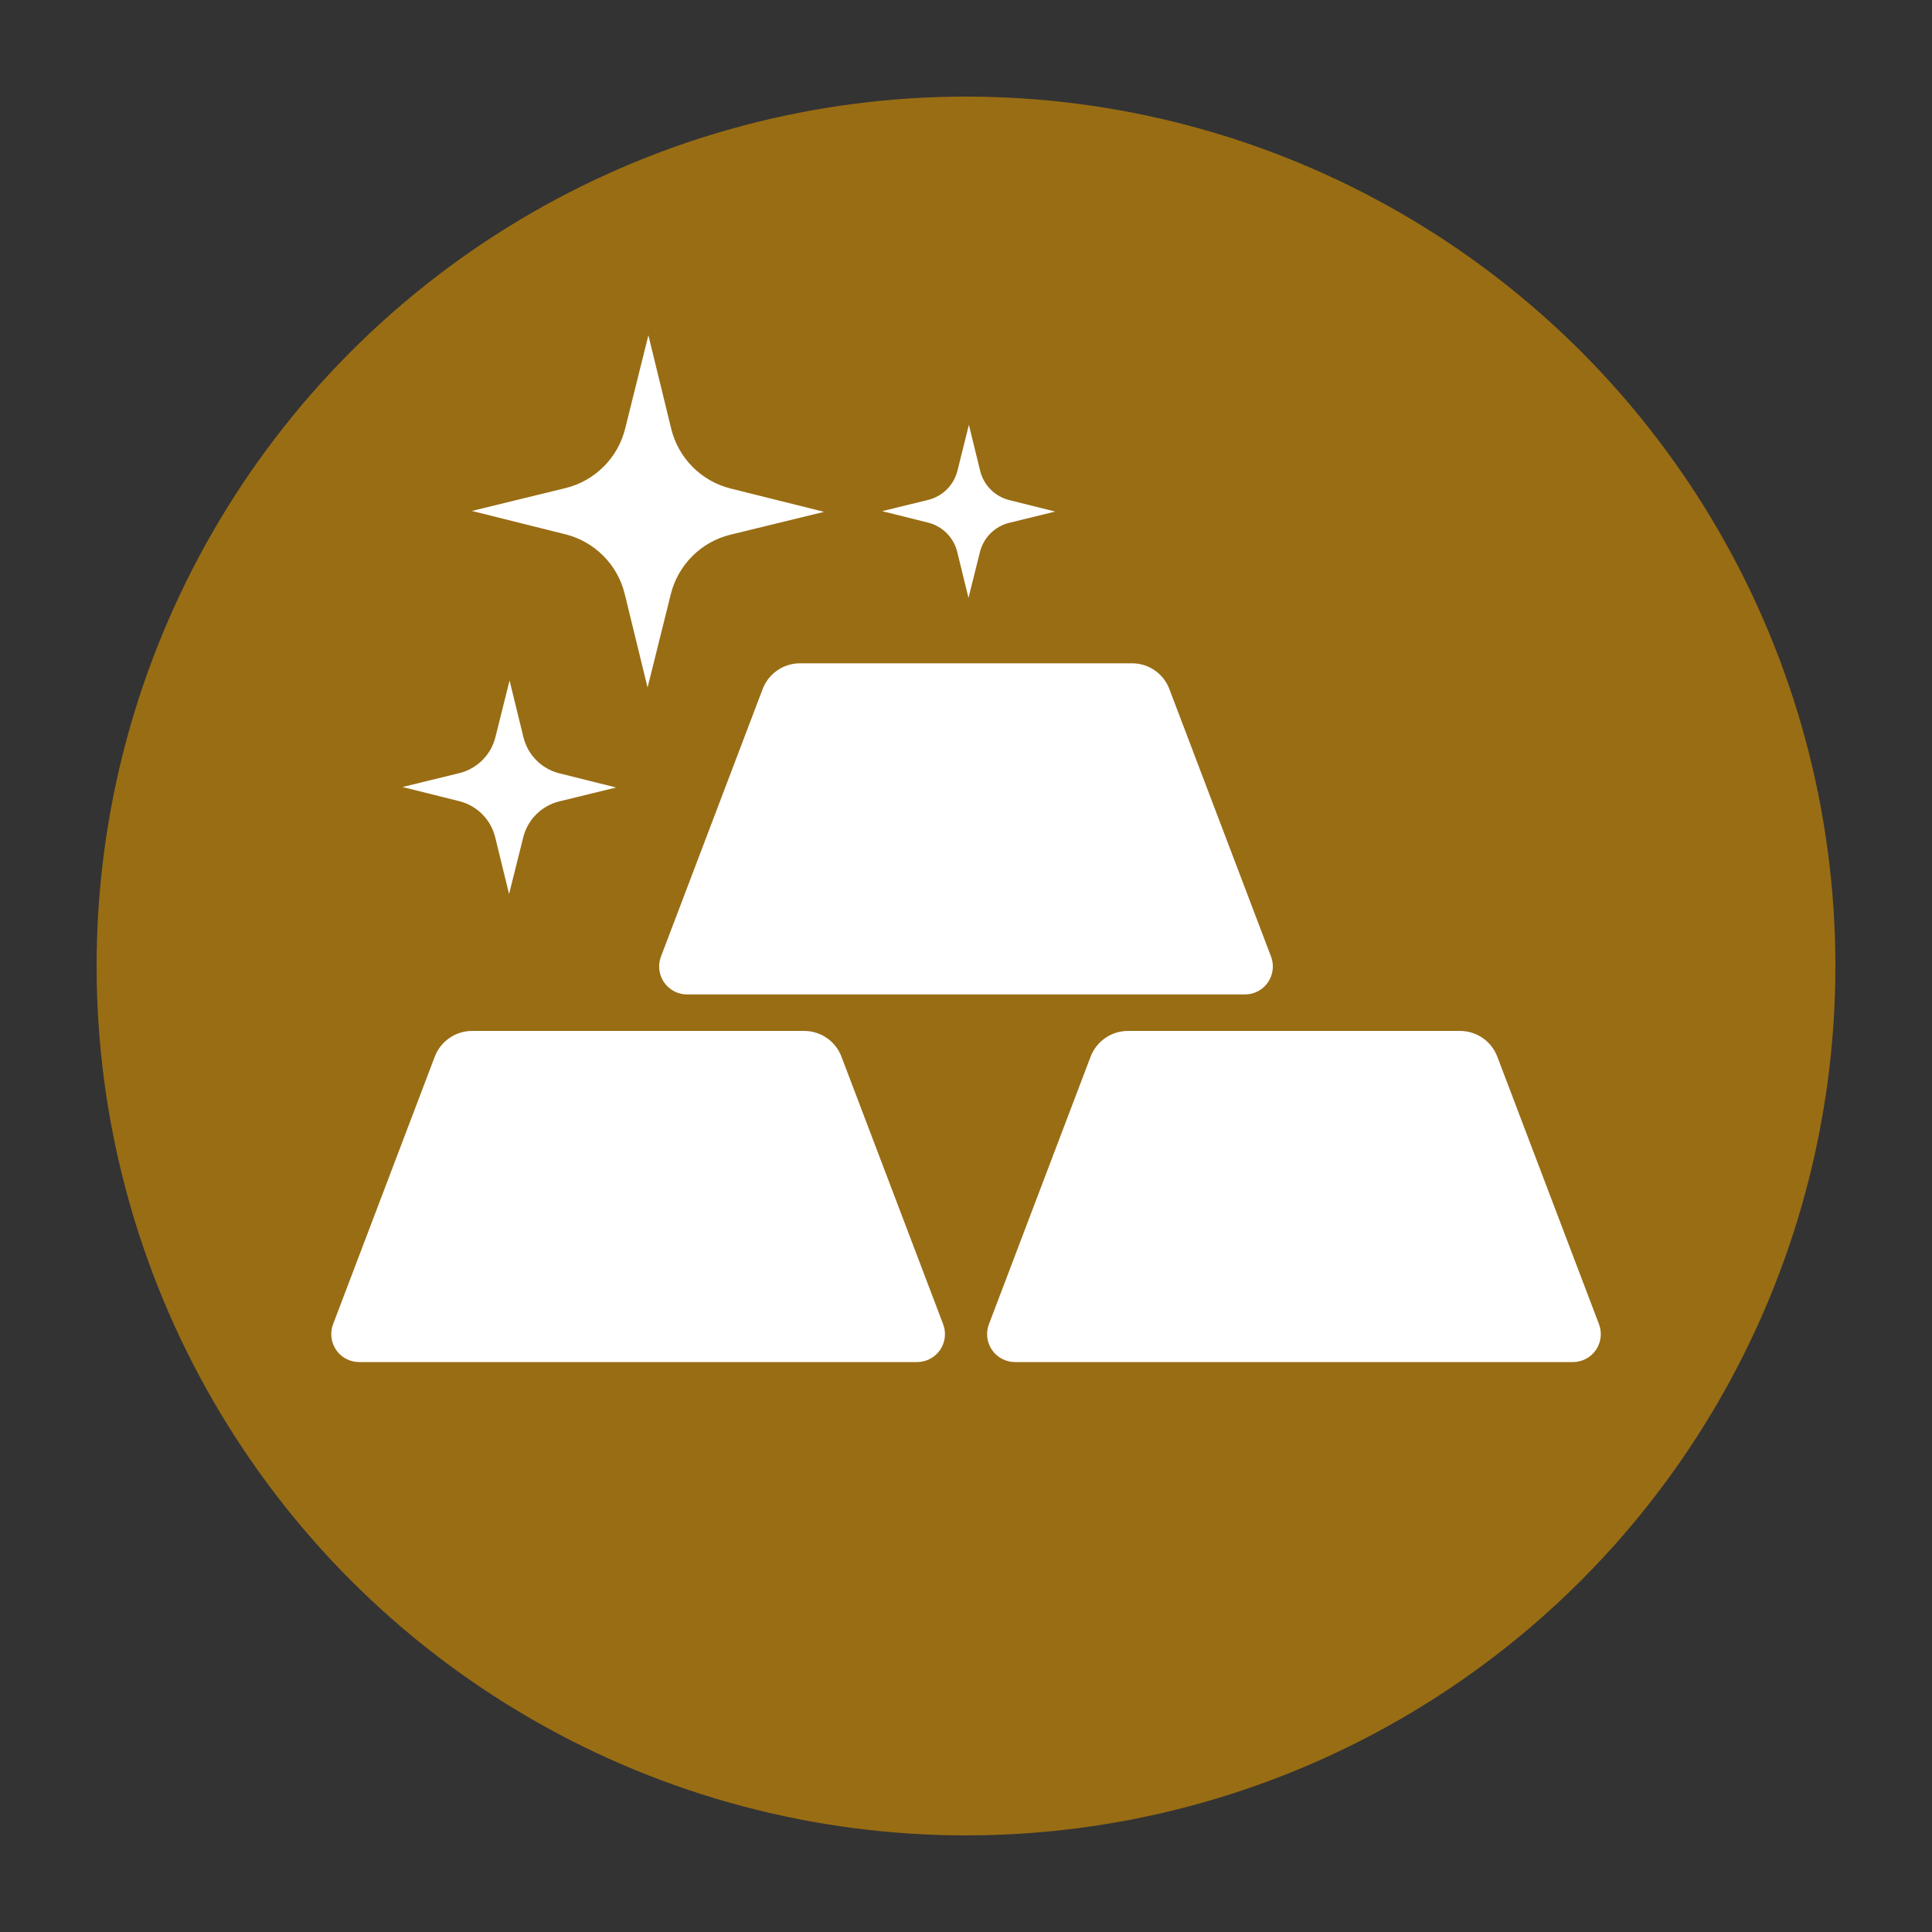 <?xml version="1.0" encoding="UTF-8"?>
<svg id="Layer_1" data-name="Layer 1" xmlns="http://www.w3.org/2000/svg" viewBox="0 0 280 280">
  <rect x="0" y="0" width="280" height="280" fill="#333333" stroke="none"/>
  <defs>
    <style>
      .cls-1 {
        fill: #fff;
      }

      .cls-1, .cls-2 {
        stroke-width: 0px;
      }

      .cls-2 {
        fill: #996d14;
      }
    </style>
  </defs>
  <circle class="cls-2" cx="140" cy="140" r="126"/>
  <path class="cls-1" d="m93.97,48.59l-3.37,13.54c-1.06,4.25-4.39,7.57-8.65,8.61l-13.56,3.31,13.54,3.38c4.25,1.06,7.57,4.39,8.61,8.65l3.31,13.56,3.37-13.54c1.06-4.25,4.39-7.57,8.65-8.61l13.56-3.31-13.54-3.38c-4.25-1.06-7.57-4.39-8.61-8.65l-3.31-13.56Zm46.45,12.98l-1.66,6.65c-.52,2.09-2.16,3.72-4.25,4.23l-6.66,1.63,6.65,1.66c2.09.52,3.72,2.16,4.23,4.25l1.63,6.66,1.66-6.65c.52-2.09,2.16-3.72,4.25-4.23l6.66-1.63-6.65-1.66c-2.09-.52-3.72-2.16-4.23-4.25l-1.63-6.66Zm-24.48,34.56c-2.4,0-4.56,1.49-5.41,3.73l-14.74,38.78c-.47,1.24-.3,2.64.45,3.73.75,1.09,2,1.75,3.33,1.75h80.86c1.33,0,2.57-.65,3.33-1.75.75-1.09.92-2.49.45-3.73l-14.74-38.78c-.85-2.25-3.01-3.73-5.41-3.73h-48.12Zm-42.09,2.49l-2.05,8.21c-.64,2.58-2.66,4.59-5.24,5.22l-8.22,2.01,8.21,2.05c2.58.64,4.59,2.66,5.22,5.24l2.01,8.22,2.05-8.21c.64-2.58,2.66-4.59,5.24-5.22l8.22-2.01-8.21-2.05c-2.58-.64-4.59-2.66-5.22-5.24l-2.01-8.22Zm-5.43,50.79c-2.4,0-4.56,1.49-5.41,3.73l-14.74,38.78c-.47,1.24-.3,2.64.45,3.73.75,1.09,2,1.75,3.33,1.75h80.86c1.33,0,2.57-.65,3.33-1.75.75-1.09.92-2.49.45-3.73l-14.74-38.78c-.85-2.25-3.01-3.73-5.41-3.73h-48.11Zm95.05,0c-2.4,0-4.56,1.49-5.41,3.73l-14.74,38.78c-.47,1.24-.3,2.64.45,3.73.75,1.09,2,1.75,3.33,1.75h80.86c1.33,0,2.57-.65,3.33-1.75.75-1.09.92-2.49.45-3.73l-14.74-38.78c-.85-2.25-3.01-3.73-5.41-3.73h-48.12Z"/>
</svg>